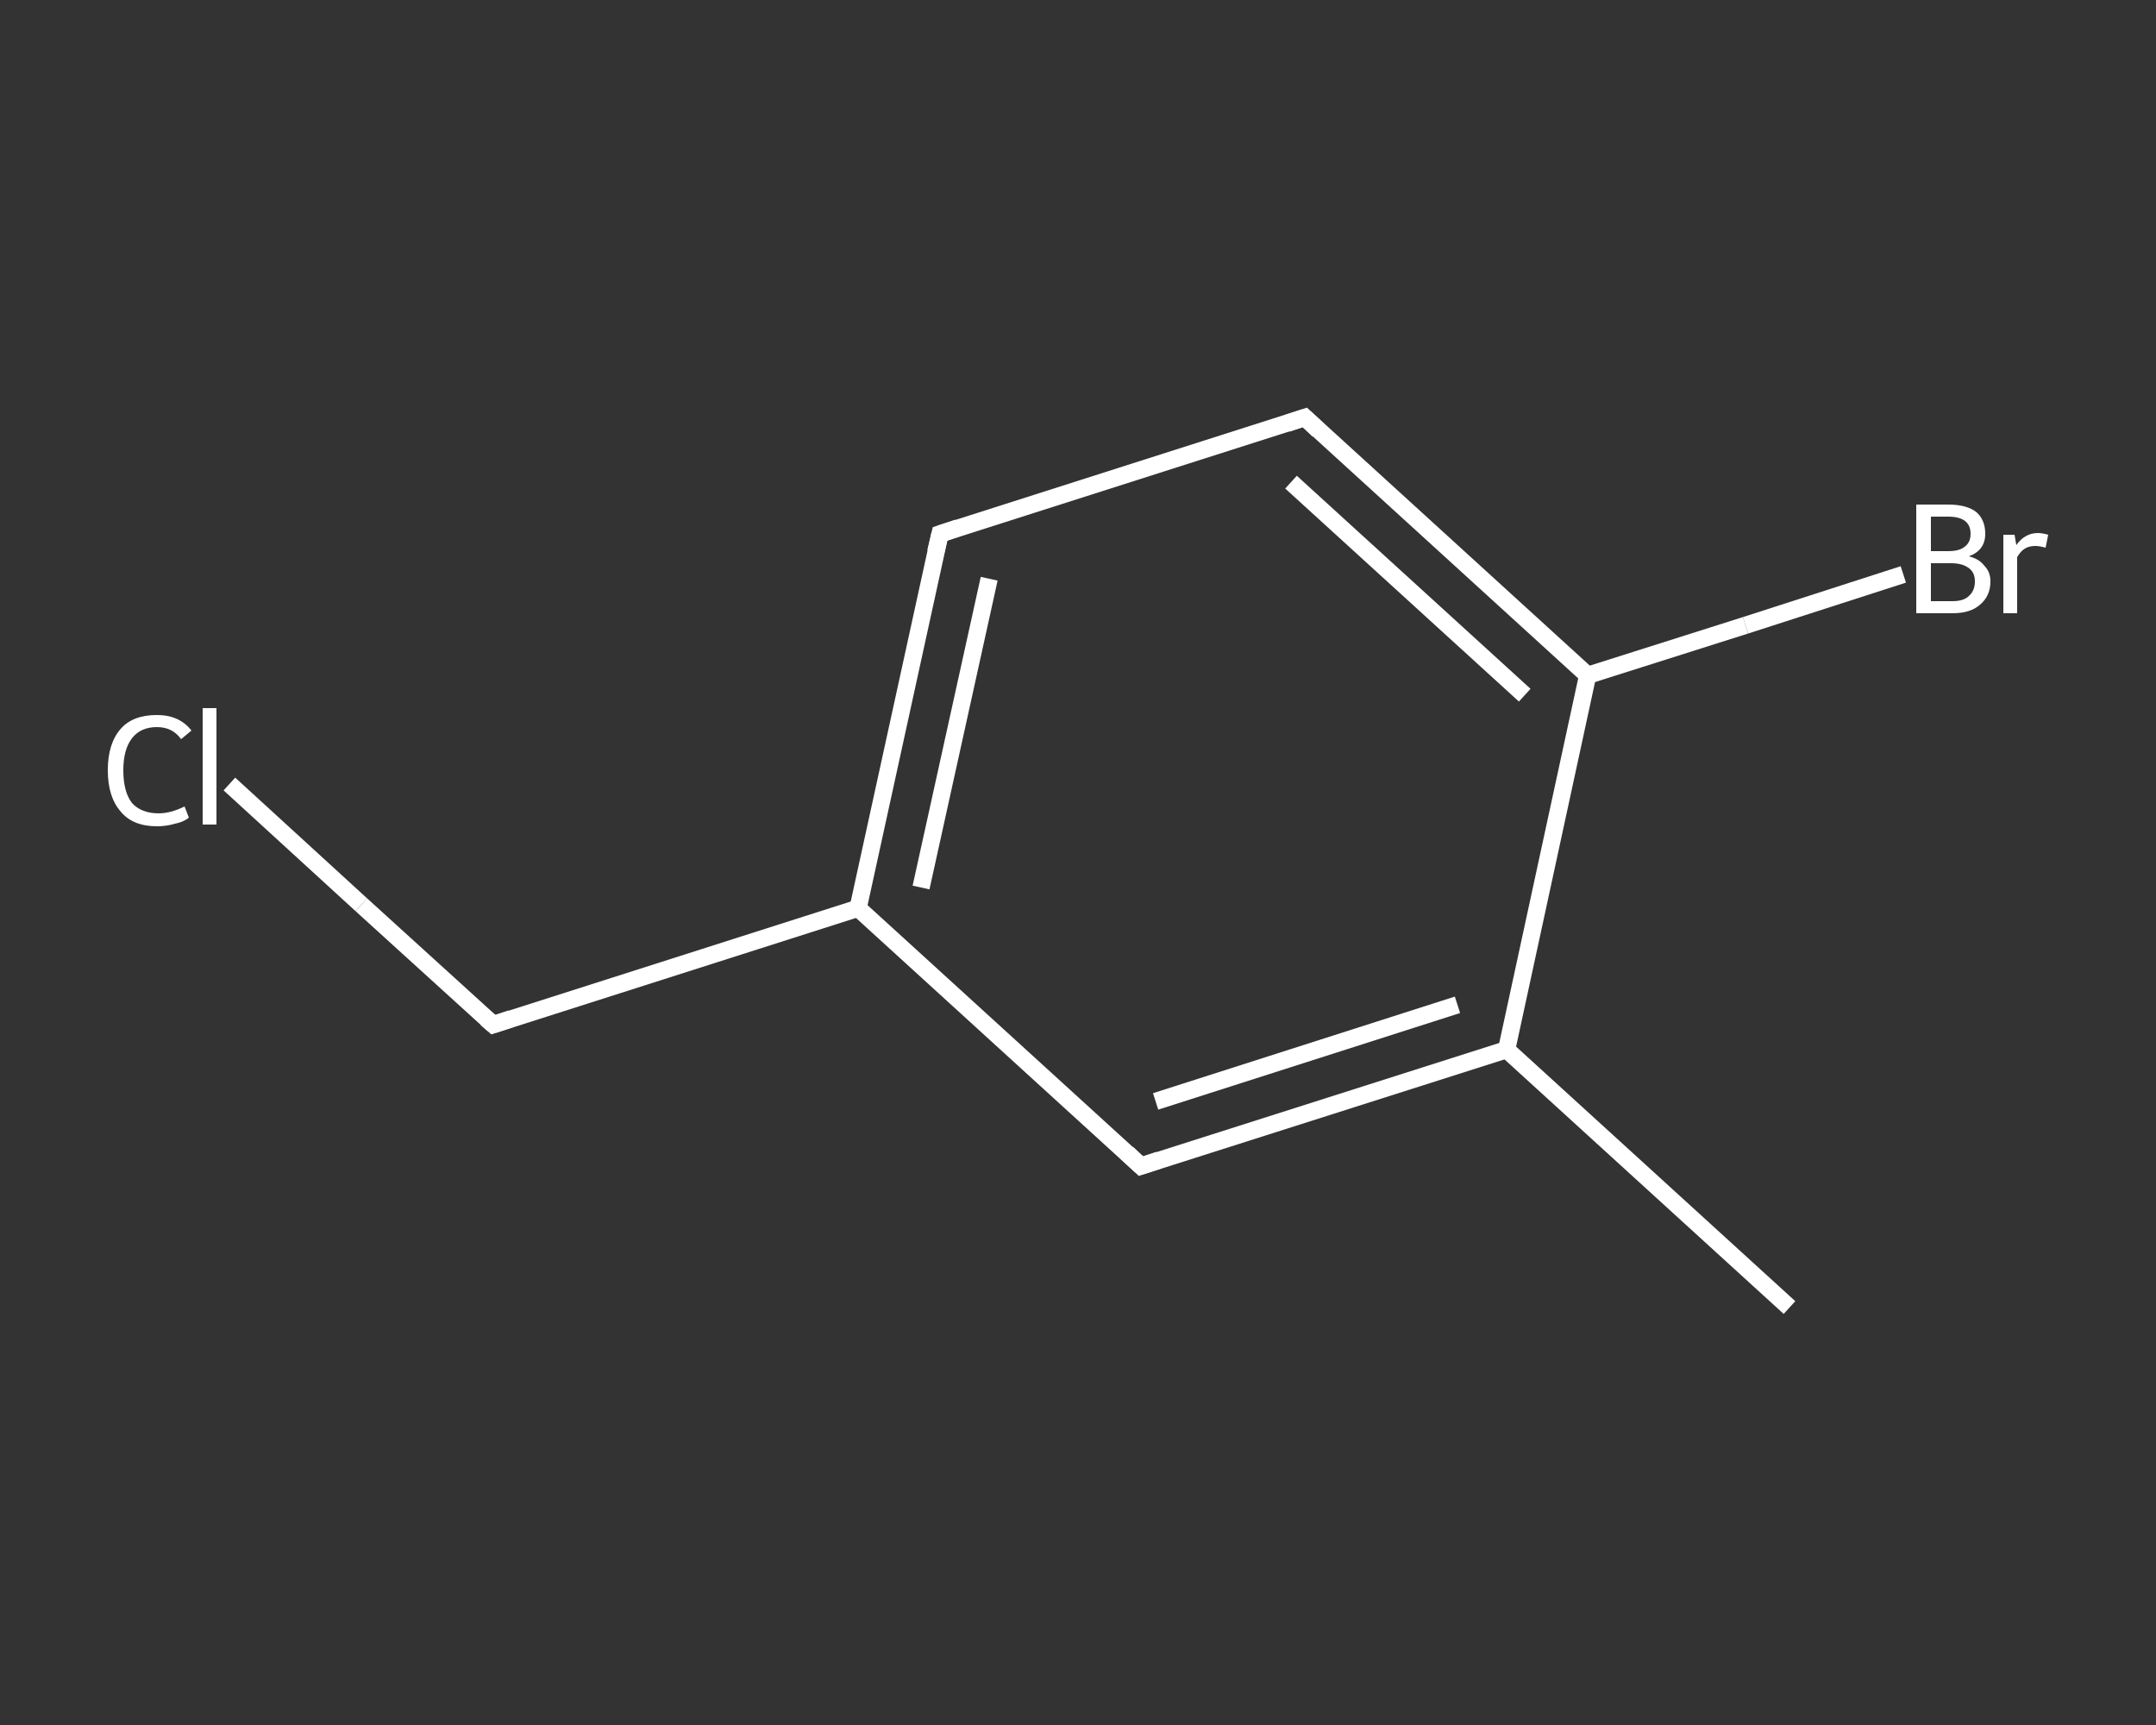 <?xml version='1.0' encoding='iso-8859-1'?>
<svg version='1.1' baseProfile='full'
              xmlns='http://www.w3.org/2000/svg'
                      xmlns:rdkit='http://www.rdkit.org/xml'
                      xmlns:xlink='http://www.w3.org/1999/xlink'
                  xml:space='preserve'
width='250px' height='200px' viewBox='0 0 250 200'>
<rect x="0" y="0" width="250" height="200" fill="#333333" stroke="none"/>
<!-- END OF HEADER -->
<rect style='opacity:1.0;fill:transparent;stroke:none' width='250.0' height='200.0' x='0.0' y='0.0'> </rect>
<path class='bond-0 atom-0 atom-1' d='M 207.5,151.6 L 174.7,121.7' style='fill:none;fill-rule:evenodd;stroke:#FFFFFF;stroke-width:2.0px;stroke-linecap:butt;stroke-linejoin:miter;stroke-opacity:1' />
<path class='bond-1 atom-1 atom-2' d='M 174.7,121.7 L 132.3,135.2' style='fill:none;fill-rule:evenodd;stroke:#FFFFFF;stroke-width:2.0px;stroke-linecap:butt;stroke-linejoin:miter;stroke-opacity:1' />
<path class='bond-1 atom-1 atom-2' d='M 169.0,116.5 L 134.0,127.7' style='fill:none;fill-rule:evenodd;stroke:#FFFFFF;stroke-width:2.0px;stroke-linecap:butt;stroke-linejoin:miter;stroke-opacity:1' />
<path class='bond-2 atom-2 atom-3' d='M 132.3,135.2 L 99.5,105.3' style='fill:none;fill-rule:evenodd;stroke:#FFFFFF;stroke-width:2.0px;stroke-linecap:butt;stroke-linejoin:miter;stroke-opacity:1' />
<path class='bond-3 atom-3 atom-4' d='M 99.5,105.3 L 57.2,118.8' style='fill:none;fill-rule:evenodd;stroke:#FFFFFF;stroke-width:2.0px;stroke-linecap:butt;stroke-linejoin:miter;stroke-opacity:1' />
<path class='bond-4 atom-4 atom-5' d='M 57.2,118.8 L 41.9,104.9' style='fill:none;fill-rule:evenodd;stroke:#FFFFFF;stroke-width:2.0px;stroke-linecap:butt;stroke-linejoin:miter;stroke-opacity:1' />
<path class='bond-4 atom-4 atom-5' d='M 41.9,104.9 L 26.6,90.9' style='fill:none;fill-rule:evenodd;stroke:#FFFFFF;stroke-width:2.0px;stroke-linecap:butt;stroke-linejoin:miter;stroke-opacity:1' />
<path class='bond-5 atom-3 atom-6' d='M 99.5,105.3 L 109.0,61.9' style='fill:none;fill-rule:evenodd;stroke:#FFFFFF;stroke-width:2.0px;stroke-linecap:butt;stroke-linejoin:miter;stroke-opacity:1' />
<path class='bond-5 atom-3 atom-6' d='M 106.8,102.9 L 114.7,67.1' style='fill:none;fill-rule:evenodd;stroke:#FFFFFF;stroke-width:2.0px;stroke-linecap:butt;stroke-linejoin:miter;stroke-opacity:1' />
<path class='bond-6 atom-6 atom-7' d='M 109.0,61.9 L 151.3,48.4' style='fill:none;fill-rule:evenodd;stroke:#FFFFFF;stroke-width:2.0px;stroke-linecap:butt;stroke-linejoin:miter;stroke-opacity:1' />
<path class='bond-7 atom-7 atom-8' d='M 151.3,48.4 L 184.1,78.3' style='fill:none;fill-rule:evenodd;stroke:#FFFFFF;stroke-width:2.0px;stroke-linecap:butt;stroke-linejoin:miter;stroke-opacity:1' />
<path class='bond-7 atom-7 atom-8' d='M 149.7,55.9 L 176.8,80.6' style='fill:none;fill-rule:evenodd;stroke:#FFFFFF;stroke-width:2.0px;stroke-linecap:butt;stroke-linejoin:miter;stroke-opacity:1' />
<path class='bond-8 atom-8 atom-9' d='M 184.1,78.3 L 202.4,72.5' style='fill:none;fill-rule:evenodd;stroke:#FFFFFF;stroke-width:2.0px;stroke-linecap:butt;stroke-linejoin:miter;stroke-opacity:1' />
<path class='bond-8 atom-8 atom-9' d='M 202.4,72.5 L 220.7,66.6' style='fill:none;fill-rule:evenodd;stroke:#FFFFFF;stroke-width:2.0px;stroke-linecap:butt;stroke-linejoin:miter;stroke-opacity:1' />
<path class='bond-9 atom-8 atom-1' d='M 184.1,78.3 L 174.7,121.7' style='fill:none;fill-rule:evenodd;stroke:#FFFFFF;stroke-width:2.0px;stroke-linecap:butt;stroke-linejoin:miter;stroke-opacity:1' />
<path d='M 134.4,134.5 L 132.3,135.2 L 130.7,133.7' style='fill:none;stroke:#FFFFFF;stroke-width:2.0px;stroke-linecap:butt;stroke-linejoin:miter;stroke-opacity:1;' />
<path d='M 59.3,118.1 L 57.2,118.8 L 56.4,118.1' style='fill:none;stroke:#FFFFFF;stroke-width:2.0px;stroke-linecap:butt;stroke-linejoin:miter;stroke-opacity:1;' />
<path d='M 108.5,64.0 L 109.0,61.9 L 111.1,61.2' style='fill:none;stroke:#FFFFFF;stroke-width:2.0px;stroke-linecap:butt;stroke-linejoin:miter;stroke-opacity:1;' />
<path d='M 149.2,49.1 L 151.3,48.4 L 152.9,49.9' style='fill:none;stroke:#FFFFFF;stroke-width:2.0px;stroke-linecap:butt;stroke-linejoin:miter;stroke-opacity:1;' />
<path class='atom-5' d='M 12.5 89.3
Q 12.5 86.2, 14.0 84.5
Q 15.4 82.9, 18.2 82.9
Q 20.8 82.9, 22.2 84.7
L 21.0 85.7
Q 20.0 84.3, 18.2 84.3
Q 16.3 84.3, 15.3 85.6
Q 14.3 86.9, 14.3 89.3
Q 14.3 91.8, 15.3 93.1
Q 16.4 94.3, 18.4 94.3
Q 19.8 94.3, 21.4 93.5
L 21.9 94.8
Q 21.3 95.3, 20.3 95.5
Q 19.3 95.8, 18.2 95.8
Q 15.4 95.8, 14.0 94.1
Q 12.5 92.4, 12.5 89.3
' fill='#FFFFFF'/>
<path class='atom-5' d='M 23.5 82.1
L 25.1 82.1
L 25.1 95.6
L 23.5 95.6
L 23.5 82.1
' fill='#FFFFFF'/>
<path class='atom-9' d='M 228.3 64.5
Q 229.5 64.8, 230.1 65.6
Q 230.8 66.3, 230.8 67.4
Q 230.8 69.1, 229.6 70.1
Q 228.5 71.1, 226.4 71.1
L 222.2 71.1
L 222.2 58.5
L 225.9 58.5
Q 228.1 58.5, 229.2 59.4
Q 230.2 60.3, 230.2 61.9
Q 230.2 63.8, 228.3 64.5
M 223.9 59.9
L 223.9 63.9
L 225.9 63.9
Q 227.2 63.9, 227.8 63.4
Q 228.5 62.9, 228.5 61.9
Q 228.5 59.9, 225.9 59.9
L 223.9 59.9
M 226.4 69.7
Q 227.7 69.7, 228.3 69.1
Q 229.0 68.5, 229.0 67.4
Q 229.0 66.3, 228.2 65.8
Q 227.5 65.3, 226.2 65.3
L 223.9 65.3
L 223.9 69.7
L 226.4 69.7
' fill='#FFFFFF'/>
<path class='atom-9' d='M 233.6 62.0
L 233.8 63.2
Q 234.8 61.8, 236.3 61.8
Q 236.8 61.8, 237.5 62.0
L 237.2 63.5
Q 236.5 63.3, 236.0 63.3
Q 235.3 63.3, 234.8 63.6
Q 234.3 63.9, 233.9 64.6
L 233.9 71.1
L 232.3 71.1
L 232.3 62.0
L 233.6 62.0
' fill='#FFFFFF'/>
</svg>
